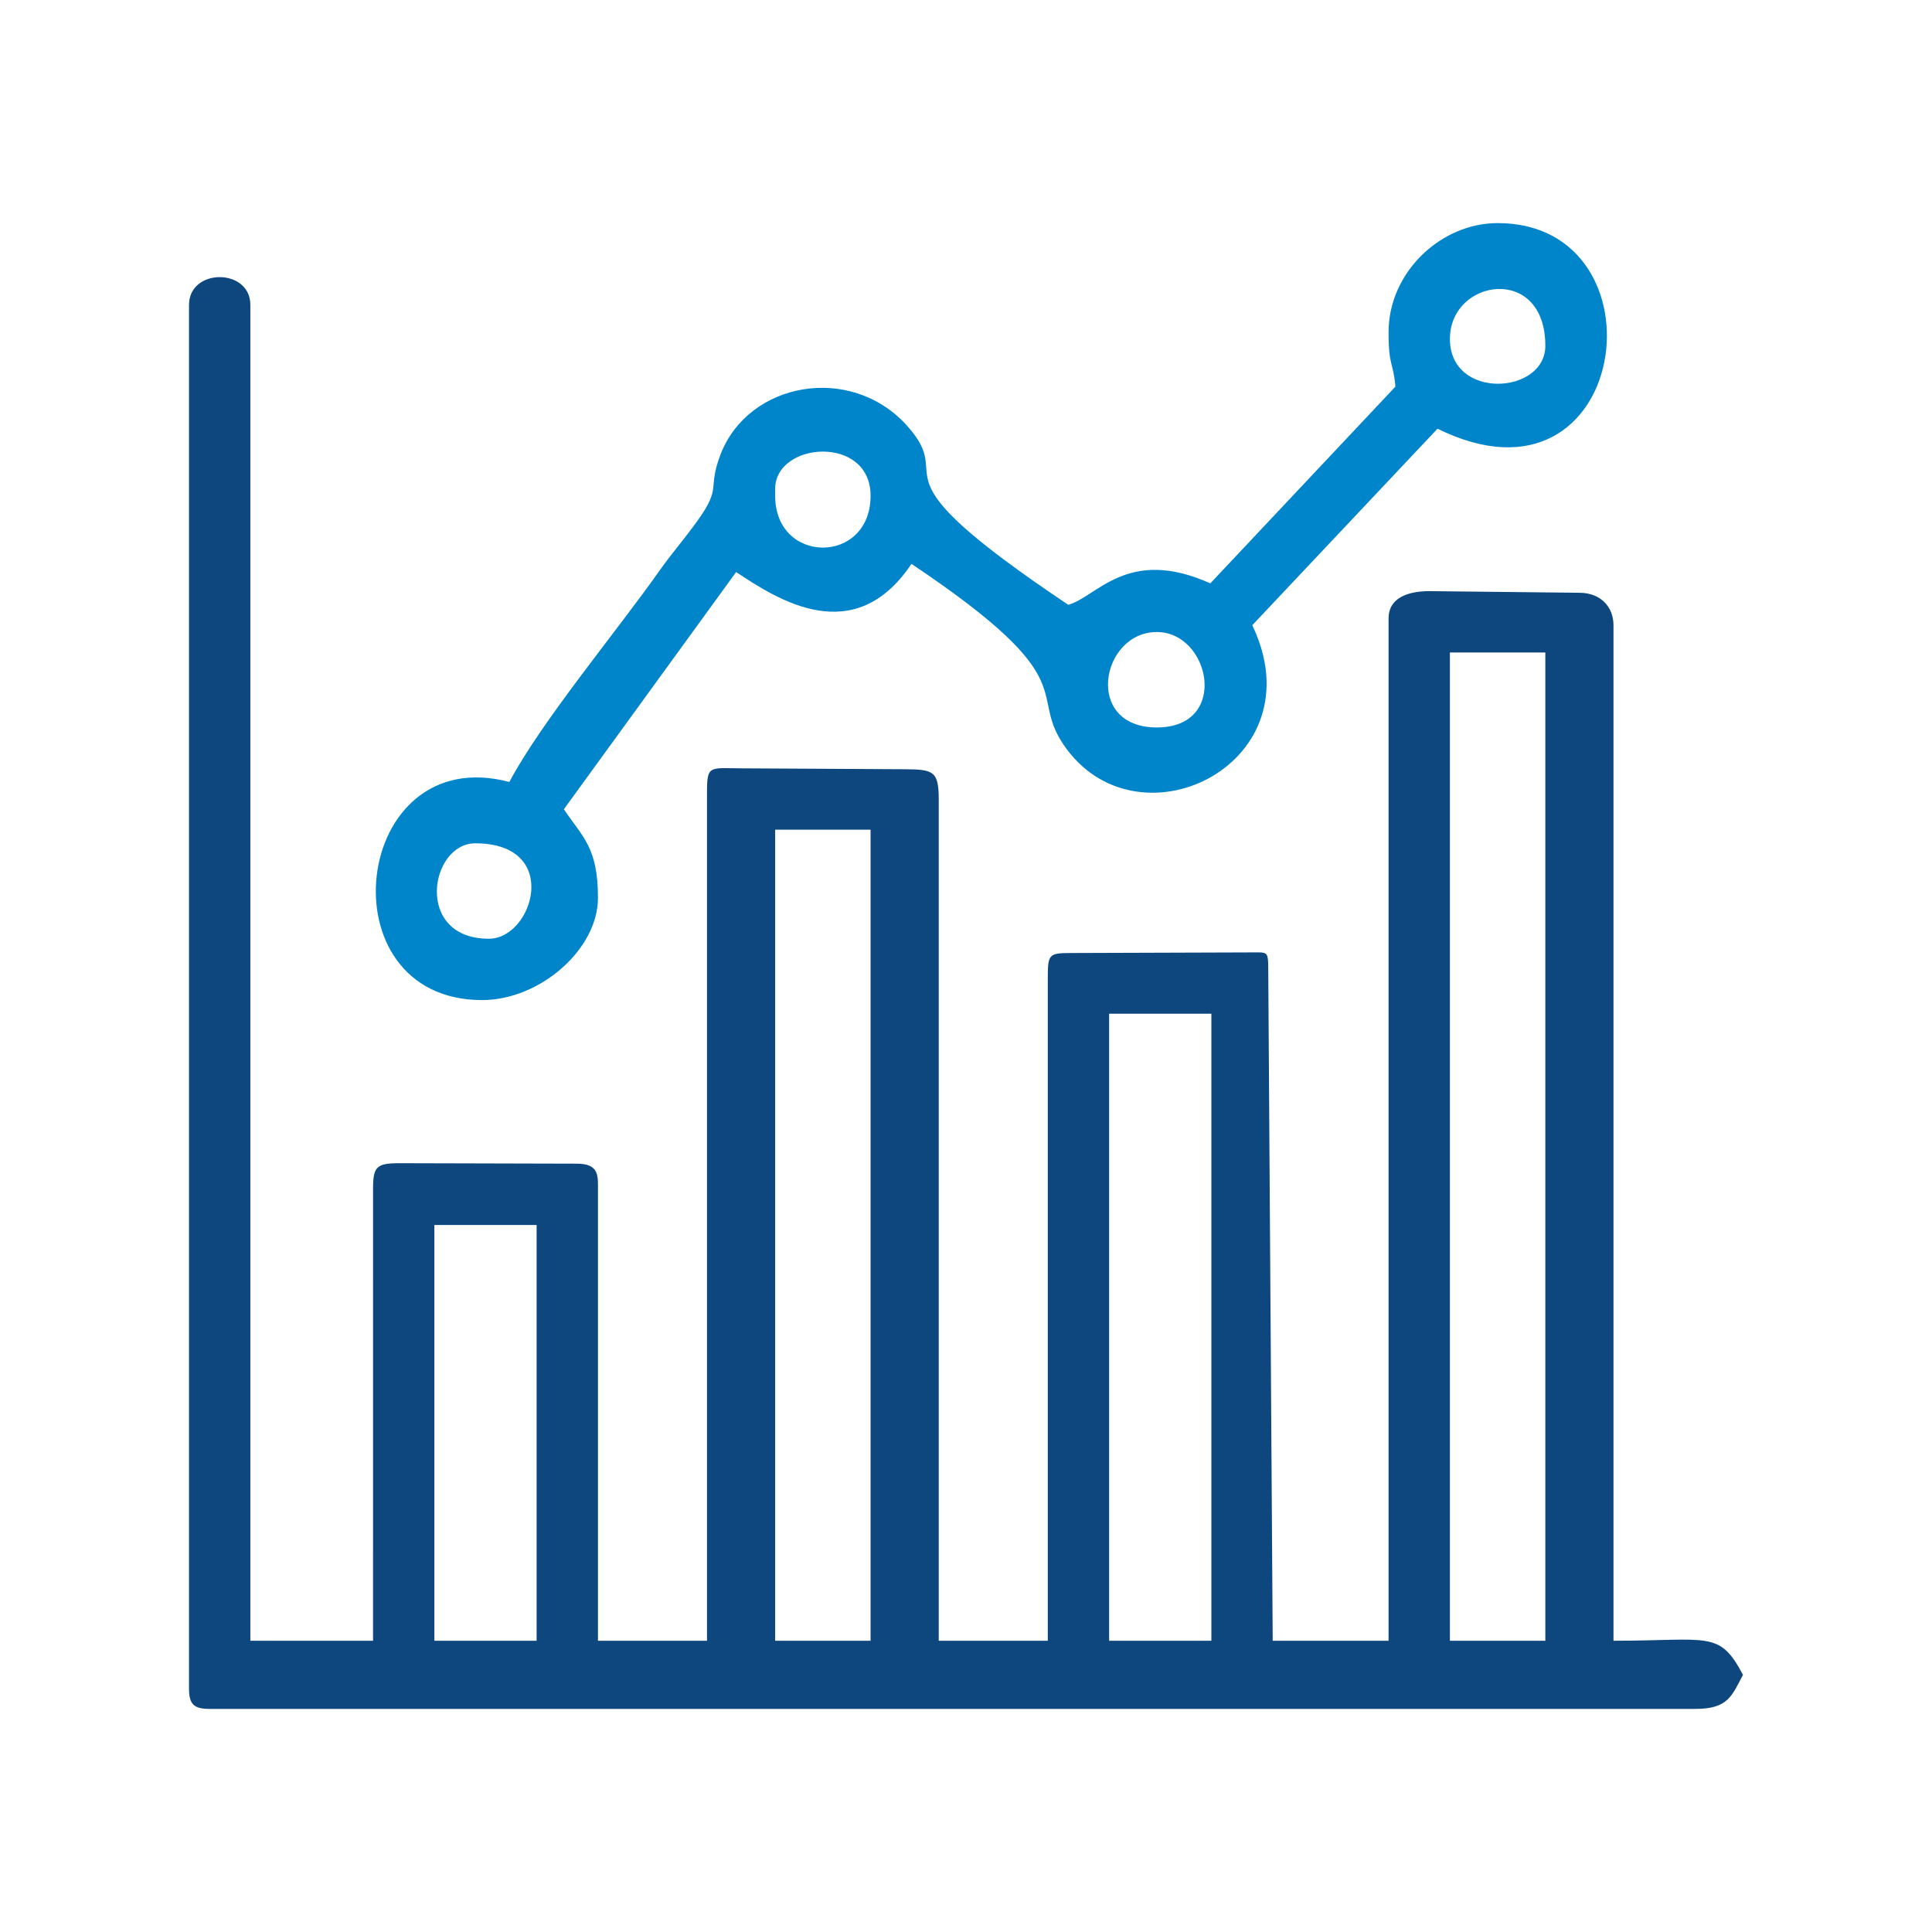 <?xml version="1.0" encoding="UTF-8"?> <!-- Creator: CorelDRAW 2021.5 --> <svg xmlns="http://www.w3.org/2000/svg" xmlns:xlink="http://www.w3.org/1999/xlink" xmlns:xodm="http://www.corel.com/coreldraw/odm/2003" xml:space="preserve" width="100mm" height="100mm" version="1.1" style="shape-rendering:geometricPrecision; text-rendering:geometricPrecision; image-rendering:optimizeQuality; fill-rule:evenodd; clip-rule:evenodd" viewBox="0 0 9998.5 9998.5"> <defs> <style type="text/css"> <![CDATA[ .fil0 {fill:none} .fil2 {fill:#0085CB} .fil1 {fill:#0E477E} ]]> </style> </defs> <g id="Ebene_x0020_1">  <rect class="fil0" width="9998.5" height="9998.5"></rect> <path class="fil1" d="M7503.59 3376.71l493.82 0 0 5114.51 -493.82 0 0 -5114.51zm-1763.63 1869.44l529.09 0 0 3245.07 -529.09 0 0 -3245.07zm-1728.35 -952.35l493.82 0 0 4197.42 -493.82 0 0 -4197.42zm-1763.62 2045.79l529.08 0 0 2151.63 -529.08 0 0 -2151.63zm-1269.81 -4761.78l0 7160.31c0,81.28 24.54,105.81 105.81,105.81l7689.4 0c169.91,0 189.01,-66.94 246.9,-176.35 -122.64,-231.8 -173.24,-176.36 -670.17,-176.36l0 -5255.6c0,-93.67 -65.02,-166.65 -173.85,-167.83l-778.5 -8.53c-108.3,0 -211.64,32.67 -211.64,141.1l0 5290.87 -599.63 0 -23.13 -3488.96c-0.42,-62.96 -5.47,-72.41 -44.62,-73.46l-975.98 3.24c-117.18,0.39 -120.26,5.62 -120.26,137.75l0 3421.43 -564.36 0 0 -4353.32c0,-146.19 -26.38,-156.1 -175.48,-156.92l-847.42 -4.64c-164.41,-0.9 -176.35,-17.52 -176.35,125.43l0 4389.44 -564.37 0 0 -2327.98c0.09,-77.24 8.13,-140.71 -109.7,-141.01l-916.63 -2.37c-118.86,0 -137.57,17.01 -137.57,131.04l-0.08 2340.32 -634.9 0 0 -6913.4c0,-191.38 -317.45,-191.38 -317.45,0z"></path> <path class="fil2" d="M2459.63 4364.35c448.41,0 300.32,493.82 70.55,493.82 -388.11,0 -306.58,-493.82 -70.55,-493.82zm3527.25 -599.63c-380.73,0 -290.34,-493.82 0,-493.82 276.59,0 378.88,493.82 0,493.82zm-1975.26 -1199.26l0 -35.27c0,-244.99 493.82,-281.64 493.82,35.27 0,357.99 -493.82,357.99 -493.82,0zm3491.98 -811.27c0,-313.4 493.82,-387.9 493.82,35.27 0,253.05 -493.82,282.78 -493.82,-35.27zm-317.45 -35.27c0,181.55 24.47,152.36 35.27,282.18l-957.78 1017.89c-429.39,-193.03 -587.86,71.46 -735.3,110.83 -1076.99,-721.18 -558.64,-621.92 -835.5,-928.12 -291.29,-322.16 -820.43,-225.38 -964.3,151.23 -69.09,180.87 8.85,163.51 -117.88,340.66 -67.79,94.78 -136.11,172.23 -198.15,260.39 -218.28,310.16 -611.41,780.9 -776.51,1092.93 -815.53,-216.3 -967.34,1128.72 -141.09,1128.72 297.97,0 599.63,-261.3 599.63,-529.09 0,-261.49 -78.85,-312.91 -176.36,-458.54l891.48 -1227.52c215.51,143.31 611.17,400.12 907.42,-42.29 933.53,625.13 581.8,662.19 803.98,959.65 389.45,521.44 1298.62,64.26 959.65,-642.19l958.73 -1017.01c999.14,492.74 1200.39,-1064.06 311.07,-1064.06 -294.25,0 -564.36,254.86 -564.36,564.36z"></path> </g> </svg> 